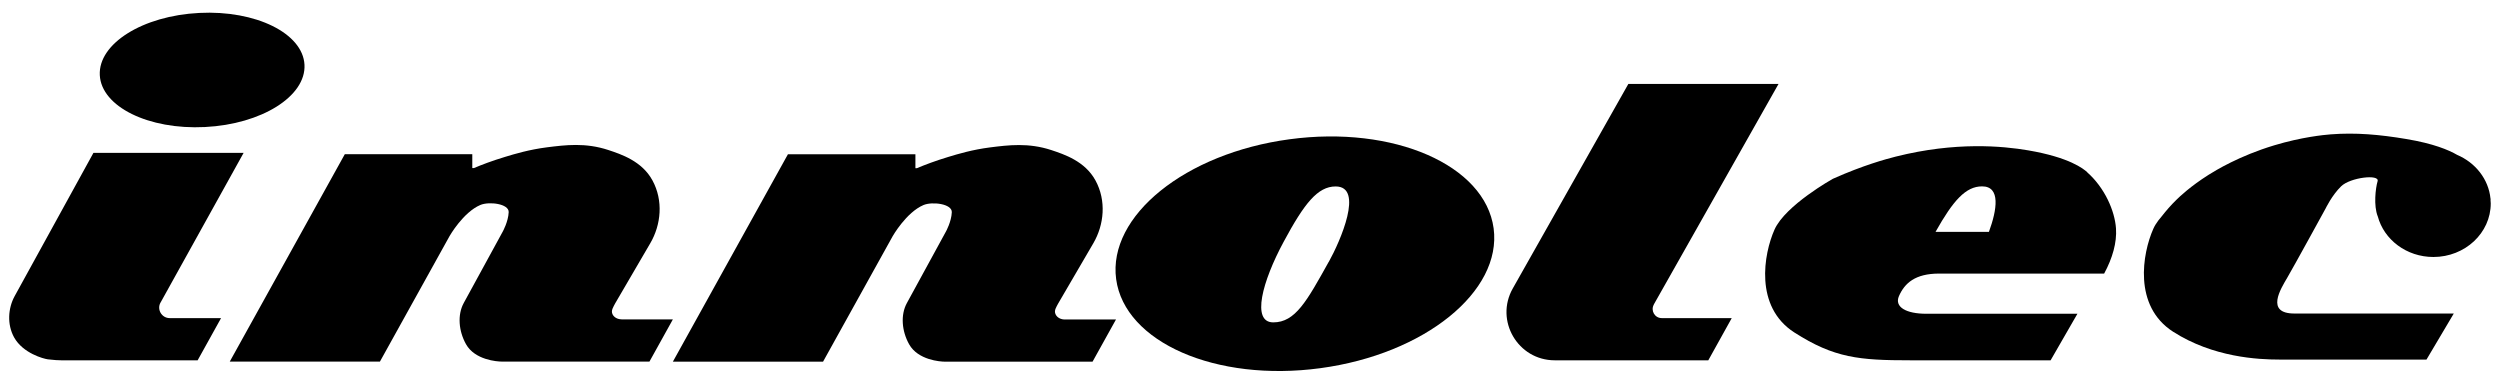 <svg width="181" height="27" viewBox="0 0 181 27" fill="none" xmlns="http://www.w3.org/2000/svg">
<g clip-path="url(#clip0_79_2686)">
<path d="M11.627 21.9L17.638 11.068H6.765C4.865 14.525 2.964 17.982 1.058 21.445C0.586 22.308 0.498 23.486 1.023 24.43C1.664 25.579 3.156 25.975 3.465 26.016C4.287 26.121 4.9 26.086 5.308 26.086H14.309L16.005 23.031H12.286C11.709 23.031 11.341 22.407 11.621 21.906" fill="black"/>
<path d="M119.735 22.046L128.765 6.078H117.892L109.527 20.88C108.209 23.206 109.894 26.086 112.564 26.086H123.681L125.378 23.031H120.312C119.804 23.031 119.49 22.489 119.74 22.046" fill="black"/>
<path d="M14.845 9.197C18.937 8.993 22.161 6.97 22.045 4.69C21.928 2.411 18.517 0.726 14.425 0.936C10.332 1.14 7.109 3.157 7.225 5.442C7.342 7.722 10.752 9.407 14.845 9.197Z" fill="black"/>
<path d="M76.419 22.745C76.297 22.477 76.478 22.232 76.618 21.964C77.469 20.512 78.314 19.061 79.159 17.609C79.941 16.268 80.11 14.525 79.311 13.062C78.553 11.669 77.043 11.173 76.111 10.864C74.461 10.322 73.015 10.503 71.68 10.672C70.403 10.835 69.348 11.15 68.642 11.366C67.716 11.645 66.952 11.937 66.386 12.176H66.276V11.167H57.047L48.716 26.185H59.589L64.632 17.096C64.632 17.096 65.611 15.377 66.859 14.846C67.488 14.578 68.934 14.753 68.911 15.365C68.882 16.047 68.491 16.758 68.485 16.764C67.529 18.525 66.573 20.279 65.658 21.941C65.186 22.804 65.29 23.981 65.821 24.926C66.462 26.074 68.083 26.185 68.415 26.185H79.101L80.798 23.13H77.078C76.816 23.13 76.536 23.002 76.425 22.757" fill="black"/>
<path d="M44.997 23.119C44.734 23.119 44.455 22.99 44.344 22.745C44.221 22.477 44.402 22.232 44.542 21.958C45.387 20.507 46.239 19.055 47.084 17.604C47.865 16.263 48.034 14.52 47.235 13.056C46.477 11.663 44.968 11.167 44.035 10.858C42.385 10.316 40.939 10.497 39.598 10.666C38.322 10.829 37.266 11.144 36.561 11.36C35.634 11.64 34.87 11.931 34.305 12.17H34.194V11.162H24.965L16.635 26.179H27.507L32.55 17.09C32.55 17.09 33.529 15.371 34.777 14.84C35.407 14.572 36.852 14.747 36.829 15.359C36.8 16.041 36.409 16.747 36.404 16.758C35.447 18.519 34.491 20.273 33.576 21.935C33.104 22.798 33.209 23.975 33.739 24.92C34.381 26.068 36.001 26.179 36.334 26.179H47.02L48.716 23.124H44.997V23.119Z" fill="black"/>
<path d="M96.2 18.956C94.614 21.807 93.781 23.34 92.183 23.34C90.586 23.34 91.39 20.367 92.941 17.498C94.434 14.723 95.401 13.499 96.701 13.499C98.777 13.499 97.034 17.469 96.206 18.956M93.361 10.083C85.811 11.097 80.197 15.633 80.809 20.209C81.427 24.786 88.044 27.677 95.588 26.657C103.137 25.643 108.752 21.107 108.139 16.531C107.521 11.954 100.905 9.063 93.361 10.083Z" fill="black"/>
<path d="M143.998 16.787H140.133C141.41 14.514 142.319 13.493 143.503 13.493C144.861 13.493 144.581 15.196 143.998 16.787ZM151.117 12.467C150.848 12.228 149.846 11.395 146.82 10.882C144.995 10.573 141.602 10.246 137.259 11.336C136.519 11.523 134.886 11.972 132.753 12.922C132.735 12.928 132.718 12.94 132.7 12.945C132.7 12.945 129.261 14.858 128.474 16.624C127.692 18.385 127.005 22.203 129.908 24.069C132.811 25.928 134.618 26.086 138.314 26.086H148.464L150.405 22.716H139.463C138 22.716 137.148 22.227 137.481 21.445C137.895 20.495 138.664 19.807 140.39 19.807H152.341C152.947 18.688 153.268 17.557 153.198 16.537C153.11 15.266 152.387 13.598 151.105 12.467" fill="black"/>
<path d="M180.33 14.432C180.33 14.432 180.318 14.397 180.312 14.38C180.172 12.969 179.222 11.78 177.899 11.214C177.287 10.858 176.179 10.392 174.22 10.066C172.279 9.739 170.547 9.588 168.746 9.727C168.221 9.768 166.636 9.926 164.659 10.52C162.123 11.284 160.409 12.339 159.896 12.66C158.573 13.499 157.809 14.234 157.588 14.45C157.15 14.875 156.801 15.289 156.509 15.662C156.34 15.855 156.189 16.053 156.066 16.251C156.002 16.356 155.944 16.461 155.897 16.572C155.116 18.332 154.428 22.151 157.331 24.016C160.234 25.876 163.493 26.033 165.026 26.033H175.678L177.654 22.699H166.117C163.995 22.699 165.126 20.909 165.598 20.105C166.07 19.3 168.379 15.085 168.379 15.085C168.379 15.085 168.833 14.135 169.498 13.488C170.163 12.841 172.29 12.596 172.139 13.115C171.987 13.633 171.842 14.881 172.145 15.656C172.145 15.656 172.145 15.656 172.15 15.662C172.599 17.353 174.232 18.606 176.179 18.606C178.47 18.606 180.33 16.869 180.33 14.729C180.33 14.636 180.324 14.543 180.312 14.45C180.312 14.438 180.324 14.432 180.33 14.42" fill="black"/>
</g>
<defs>
<clipPath id="clip0_79_2686">
<rect width="179.663" height="25.943" fill="white" transform="translate(0.667 0.919)"/>
</clipPath>
</defs>
</svg>
